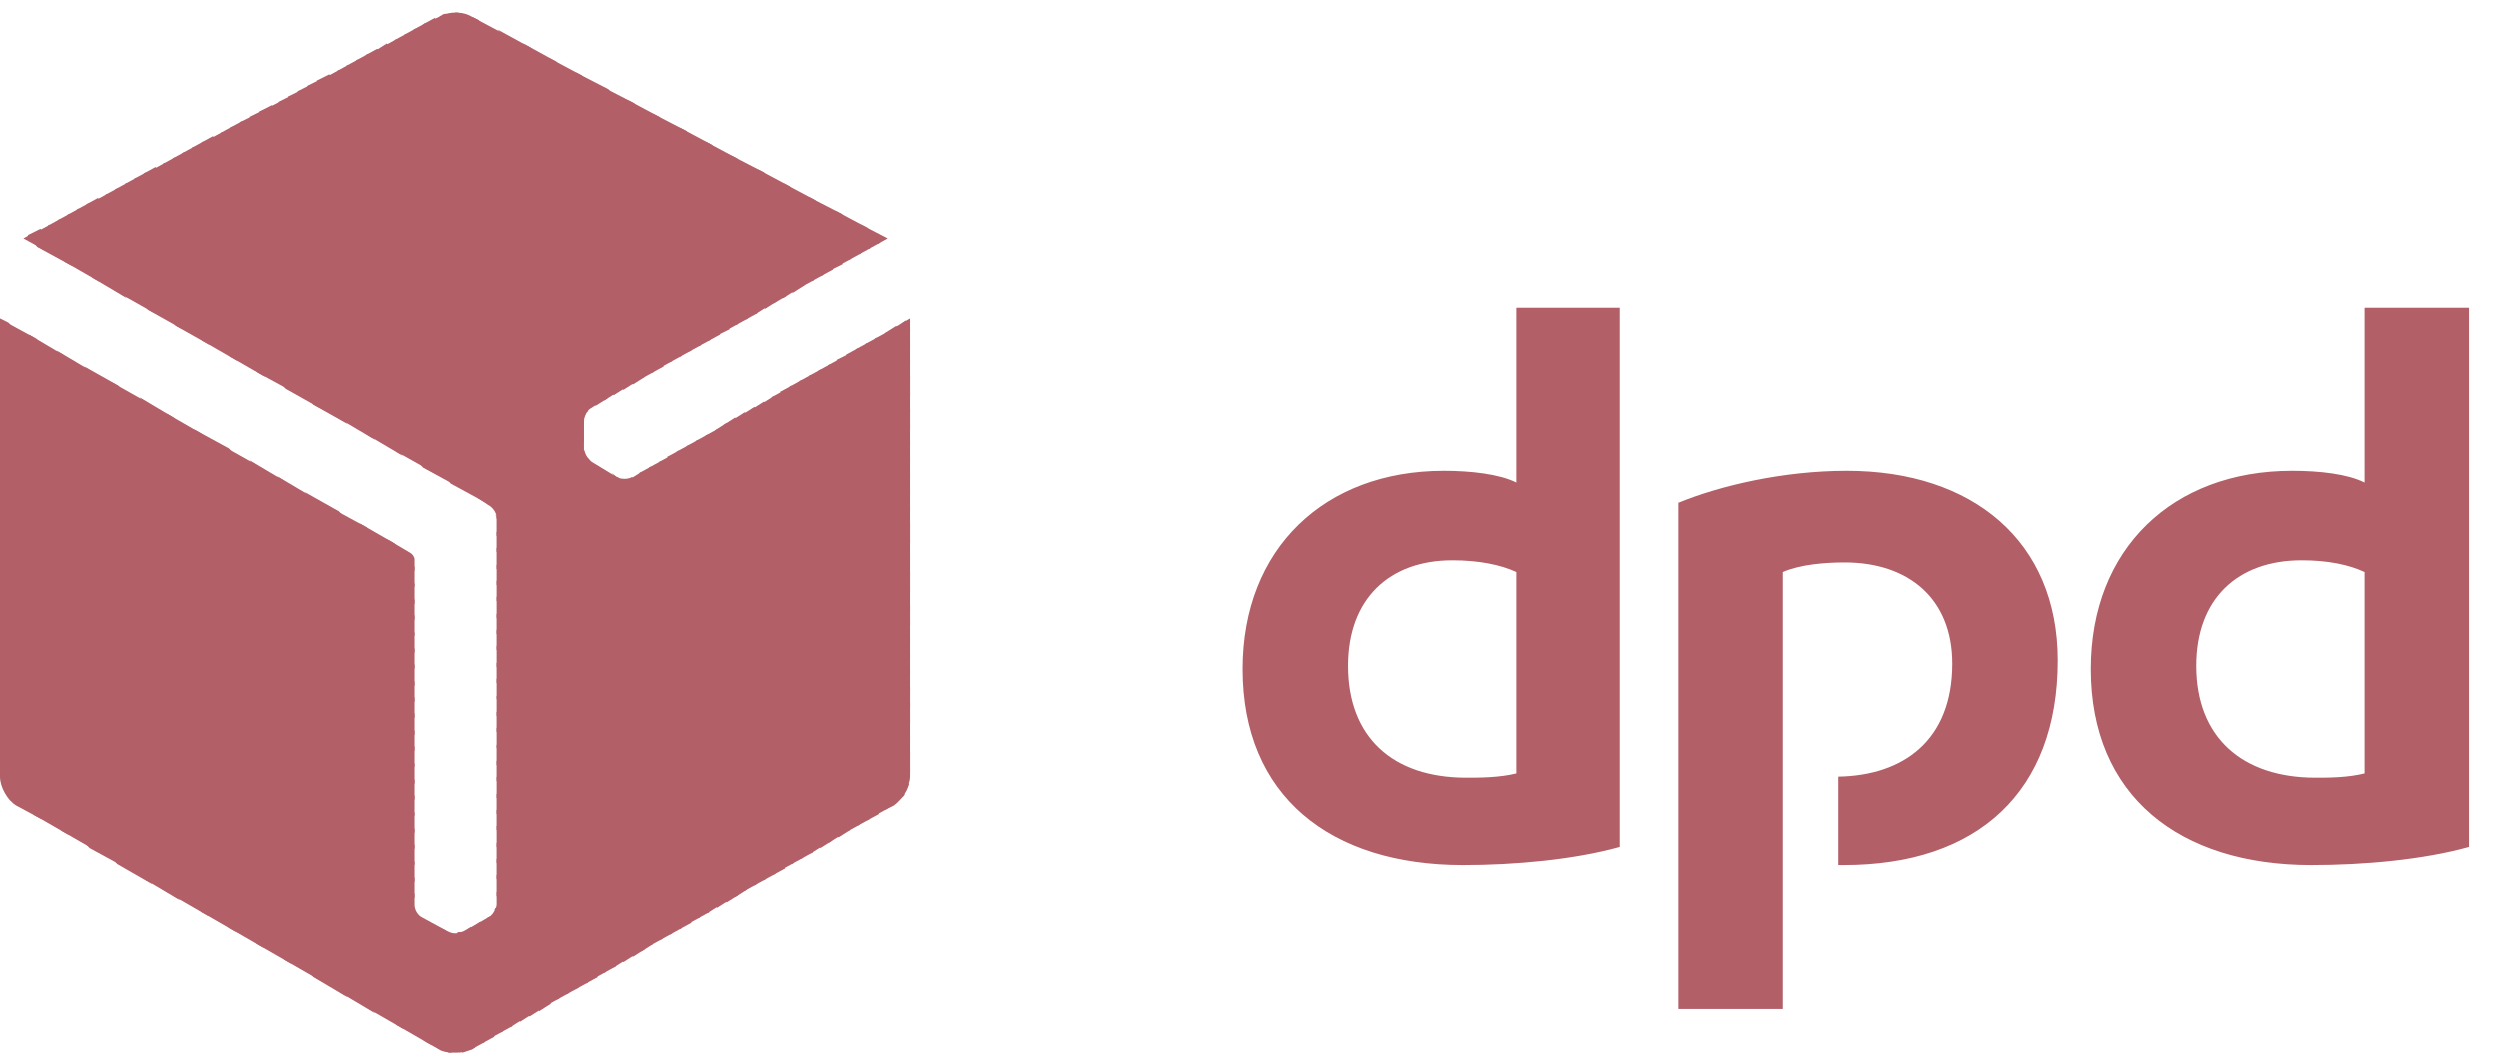 <svg width="76" height="32" viewBox="0 0 76 32" fill="none" xmlns="http://www.w3.org/2000/svg">
<path fill-rule="evenodd" clip-rule="evenodd" d="M49.24 25.747C47.847 26.136 46.033 26.298 44.478 26.298C40.429 26.298 37.773 24.192 37.773 20.338C37.773 16.677 40.267 14.312 43.895 14.312C44.705 14.312 45.58 14.409 46.098 14.669V9.356H49.24V25.747ZM46.098 17.39C45.612 17.163 44.931 17.033 44.154 17.033C42.243 17.033 40.98 18.199 40.98 20.241C40.98 22.411 42.34 23.642 44.575 23.642C44.964 23.642 45.58 23.642 46.098 23.512V17.39ZM75.059 25.747C73.665 26.136 71.852 26.298 70.264 26.298C66.247 26.298 63.559 24.192 63.559 20.338C63.559 16.677 66.053 14.312 69.681 14.312C70.523 14.312 71.366 14.409 71.884 14.669V9.356H75.059V25.747ZM71.884 17.39C71.398 17.163 70.75 17.033 69.973 17.033C68.029 17.033 66.766 18.199 66.766 20.241C66.766 22.411 68.159 23.642 70.394 23.642C70.782 23.642 71.366 23.642 71.884 23.512V17.39ZM54.196 17.39C54.715 17.163 55.46 17.098 56.075 17.098C58.019 17.098 59.347 18.199 59.347 20.176C59.347 22.508 57.857 23.577 55.881 23.61V26.298H56.043C60.125 26.298 62.554 24.063 62.554 20.078C62.554 16.45 59.963 14.312 56.14 14.312C54.196 14.312 52.285 14.766 51.022 15.284V30.671H54.196V17.39Z" fill="#B25F67"/>
<path fill-rule="evenodd" clip-rule="evenodd" d="M26.176 6.829L26.694 7.412L26.985 7.25L26.176 6.829Z" fill="#B25F67"/>
<path fill-rule="evenodd" clip-rule="evenodd" d="M25.398 6.408L26.402 7.574L26.758 7.38L26.37 6.926L25.398 6.408Z" fill="#B25F67"/>
<path fill-rule="evenodd" clip-rule="evenodd" d="M24.588 5.987L26.111 7.736L26.467 7.542L25.593 6.505L24.588 5.987Z" fill="#B25F67"/>
<path fill-rule="evenodd" clip-rule="evenodd" d="M23.811 5.566L25.819 7.899L26.175 7.704L24.782 6.084L23.811 5.566ZM27.665 9.68L27.439 9.81L27.665 10.069V9.68Z" fill="#B25F67"/>
<path fill-rule="evenodd" clip-rule="evenodd" d="M23.033 5.145L25.527 8.061L25.883 7.866L24.005 5.663L23.033 5.145ZM27.535 9.745L27.179 9.972L27.665 10.555V9.939L27.535 9.745Z" fill="#B25F67"/>
<path fill-rule="evenodd" clip-rule="evenodd" d="M22.223 4.724L25.236 8.222L25.625 8.028L23.227 5.242L22.223 4.724ZM27.244 9.907L26.888 10.133L27.665 11.041V10.425L27.244 9.907Z" fill="#B25F67"/>
<path fill-rule="evenodd" clip-rule="evenodd" d="M21.445 4.303L24.976 8.385L25.333 8.19L22.417 4.821L21.445 4.303ZM26.952 10.101L26.596 10.296L27.665 11.559V10.944L26.952 10.101Z" fill="#B25F67"/>
<path fill-rule="evenodd" clip-rule="evenodd" d="M20.669 3.882L24.685 8.546L25.041 8.352L21.64 4.4L20.669 3.882ZM26.662 10.263L26.305 10.458L27.666 12.045V11.429L26.662 10.263Z" fill="#B25F67"/>
<path fill-rule="evenodd" clip-rule="evenodd" d="M19.858 3.46L24.393 8.709L24.75 8.514L20.863 3.979L19.858 3.46ZM26.37 10.425L26.013 10.62L27.665 12.531V11.915L26.37 10.425Z" fill="#B25F67"/>
<path fill-rule="evenodd" clip-rule="evenodd" d="M19.081 3.039L24.102 8.903L24.459 8.676L20.053 3.557L19.081 3.039ZM26.078 10.587L25.722 10.782L27.666 13.049V12.434L26.078 10.587Z" fill="#B25F67"/>
<path fill-rule="evenodd" clip-rule="evenodd" d="M18.271 2.618L23.811 9.064L24.166 8.838L19.275 3.136L18.271 2.618ZM25.819 10.749L25.43 10.944L27.665 13.535V12.919L25.819 10.749Z" fill="#B25F67"/>
<path fill-rule="evenodd" clip-rule="evenodd" d="M17.493 2.197L23.519 9.226L23.907 9L18.497 2.715L17.493 2.197ZM25.527 10.911L25.171 11.106L27.665 14.053V13.405L25.527 10.911Z" fill="#B25F67"/>
<path fill-rule="evenodd" clip-rule="evenodd" d="M16.716 1.776L23.26 9.389L23.616 9.162L17.688 2.295L16.716 1.776ZM25.236 11.073L24.879 11.268L27.665 14.539V13.924L25.236 11.073Z" fill="#B25F67"/>
<path fill-rule="evenodd" clip-rule="evenodd" d="M15.906 1.322L22.968 9.55L23.324 9.324L16.91 1.873L15.906 1.322ZM24.944 11.235L24.587 11.43L27.665 15.025V14.41L24.944 11.235Z" fill="#B25F67"/>
<path fill-rule="evenodd" clip-rule="evenodd" d="M15.129 0.901L22.677 9.712L23.033 9.518L16.133 1.451L15.129 0.901ZM24.653 11.397L24.296 11.591L27.665 15.543V14.896L24.653 11.397Z" fill="#B25F67"/>
<path fill-rule="evenodd" clip-rule="evenodd" d="M14.351 0.512L22.385 9.875L22.741 9.68L15.323 1.031L14.351 0.512ZM24.361 11.559L24.005 11.754L27.665 16.03V15.414L24.361 11.559Z" fill="#B25F67"/>
<path fill-rule="evenodd" clip-rule="evenodd" d="M13.833 0.383L22.094 10.036L22.45 9.842L14.546 0.609L14.351 0.512C14.189 0.415 14.027 0.383 13.833 0.383ZM24.07 11.721L23.714 11.915L27.666 16.515V15.899L24.07 11.721Z" fill="#B25F67"/>
<path fill-rule="evenodd" clip-rule="evenodd" d="M13.833 0.383C13.703 0.383 13.573 0.415 13.444 0.447L21.802 10.198L22.19 10.004L13.93 0.383H13.833ZM23.81 11.883L23.454 12.077L27.665 17.033V16.385L23.81 11.883Z" fill="#B25F67"/>
<path fill-rule="evenodd" clip-rule="evenodd" d="M13.541 0.415C13.476 0.447 13.379 0.48 13.347 0.512L13.152 0.609L21.543 10.36L21.899 10.166L13.541 0.415ZM23.519 12.045L23.163 12.271L27.665 17.519V16.904L23.519 12.045Z" fill="#B25F67"/>
<path fill-rule="evenodd" clip-rule="evenodd" d="M13.218 0.545L12.861 0.739L21.252 10.522L21.608 10.328L13.218 0.545ZM23.228 12.207L22.872 12.434L27.666 18.005V17.39L23.228 12.207Z" fill="#B25F67"/>
<path fill-rule="evenodd" clip-rule="evenodd" d="M12.926 0.707L12.57 0.901L20.96 10.684L21.316 10.49L12.926 0.707ZM22.936 12.369L22.58 12.595L27.665 18.524V17.908L22.936 12.369Z" fill="#B25F67"/>
<path fill-rule="evenodd" clip-rule="evenodd" d="M12.635 0.868L12.278 1.063L20.669 10.846L21.024 10.652L12.635 0.868ZM22.645 12.53L22.288 12.757L27.666 19.009V18.394L22.645 12.53Z" fill="#B25F67"/>
<path fill-rule="evenodd" clip-rule="evenodd" d="M12.343 1.031L11.986 1.225L20.377 11.008L20.733 10.814L12.343 1.031ZM22.352 12.693L21.996 12.919L27.665 19.495V18.88L22.352 12.693Z" fill="#B25F67"/>
<path fill-rule="evenodd" clip-rule="evenodd" d="M12.051 1.193L11.695 1.387L20.085 11.17L20.441 10.976L12.051 1.193ZM22.093 12.855L21.737 13.082L27.665 20.014V19.399L22.093 12.855Z" fill="#B25F67"/>
<path fill-rule="evenodd" clip-rule="evenodd" d="M11.76 1.323L11.403 1.549L19.826 11.332L20.182 11.138L11.76 1.323ZM21.802 13.049L21.445 13.244L27.665 20.5V19.885L21.802 13.049Z" fill="#B25F67"/>
<path fill-rule="evenodd" clip-rule="evenodd" d="M11.468 1.484L11.111 1.678L19.534 11.494L19.89 11.3L11.468 1.484ZM21.51 13.211L21.154 13.405L27.665 21.018V20.37L21.51 13.211Z" fill="#B25F67"/>
<path fill-rule="evenodd" clip-rule="evenodd" d="M11.177 1.646L10.82 1.84L19.243 11.688L19.599 11.462L11.177 1.646ZM21.219 13.373L20.863 13.567L27.666 21.504V20.889L21.219 13.373Z" fill="#B25F67"/>
<path fill-rule="evenodd" clip-rule="evenodd" d="M10.885 1.808L10.529 2.002L18.951 11.851L19.308 11.624L10.885 1.808ZM20.928 13.535L20.571 13.729L27.666 21.99V21.375L20.928 13.535Z" fill="#B25F67"/>
<path fill-rule="evenodd" clip-rule="evenodd" d="M10.593 1.97L10.237 2.165L18.659 12.012L19.016 11.786L10.593 1.97ZM20.636 13.697L20.279 13.892L27.665 22.509V21.86L20.636 13.697Z" fill="#B25F67"/>
<path fill-rule="evenodd" clip-rule="evenodd" d="M10.302 2.132L9.945 2.326L18.368 12.175L18.724 11.948L10.302 2.132ZM20.377 13.859L20.02 14.053L27.665 22.994V22.379L20.377 13.859Z" fill="#B25F67"/>
<path fill-rule="evenodd" clip-rule="evenodd" d="M10.01 2.261L9.622 2.456L18.109 12.336L18.465 12.11L10.01 2.261ZM20.085 14.021L19.729 14.215L27.666 23.48V22.864L20.085 14.021Z" fill="#B25F67"/>
<path fill-rule="evenodd" clip-rule="evenodd" d="M9.718 2.423L9.33 2.618L17.85 12.531C17.882 12.466 17.915 12.434 17.98 12.401L18.174 12.271L9.718 2.423ZM19.793 14.183L19.437 14.377L27.6 23.901C27.633 23.804 27.665 23.707 27.665 23.61V23.35L19.793 14.183Z" fill="#B25F67"/>
<path fill-rule="evenodd" clip-rule="evenodd" d="M9.427 2.585L9.039 2.78L17.753 12.92V12.79C17.753 12.693 17.818 12.563 17.882 12.466L9.427 2.585ZM19.502 14.345L19.243 14.507C19.21 14.507 19.178 14.539 19.145 14.539L27.439 24.225C27.536 24.096 27.601 23.966 27.633 23.837L19.502 14.345Z" fill="#B25F67"/>
<path fill-rule="evenodd" clip-rule="evenodd" d="M9.136 2.748L8.747 2.942L17.753 13.438V12.79L9.136 2.748ZM18.595 14.377L27.212 24.452C27.309 24.387 27.406 24.258 27.503 24.161L19.21 14.507C19.081 14.572 18.886 14.572 18.757 14.507L18.595 14.377Z" fill="#B25F67"/>
<path fill-rule="evenodd" clip-rule="evenodd" d="M8.844 2.91L8.455 3.104L26.92 24.614L27.179 24.485C27.211 24.452 27.244 24.42 27.276 24.387L18.789 14.507H18.756L18.012 14.054C17.947 14.021 17.914 13.956 17.85 13.892C17.785 13.794 17.785 13.73 17.752 13.665V13.308L8.844 2.91Z" fill="#B25F67"/>
<path fill-rule="evenodd" clip-rule="evenodd" d="M8.553 3.071L8.164 3.266L26.629 24.776L26.985 24.581L8.553 3.071Z" fill="#B25F67"/>
<path fill-rule="evenodd" clip-rule="evenodd" d="M8.262 3.201L7.873 3.396L26.37 24.938L26.727 24.744L8.262 3.201Z" fill="#B25F67"/>
<path fill-rule="evenodd" clip-rule="evenodd" d="M7.969 3.363L7.581 3.557L26.078 25.1L26.434 24.905L7.969 3.363Z" fill="#B25F67"/>
<path fill-rule="evenodd" clip-rule="evenodd" d="M7.678 3.525L7.289 3.719L25.787 25.262L26.143 25.067L7.678 3.525Z" fill="#B25F67"/>
<path fill-rule="evenodd" clip-rule="evenodd" d="M7.354 3.687L6.997 3.881L25.495 25.456L25.851 25.229L7.354 3.687Z" fill="#B25F67"/>
<path fill-rule="evenodd" clip-rule="evenodd" d="M7.062 3.849L6.706 4.043L25.203 25.618L25.56 25.391L7.062 3.849Z" fill="#B25F67"/>
<path fill-rule="evenodd" clip-rule="evenodd" d="M6.771 4.011L6.414 4.205L24.944 25.78L25.301 25.554L6.771 4.011Z" fill="#B25F67"/>
<path fill-rule="evenodd" clip-rule="evenodd" d="M6.479 4.141L6.123 4.335L24.653 25.942L25.009 25.716L6.479 4.141Z" fill="#B25F67"/>
<path fill-rule="evenodd" clip-rule="evenodd" d="M6.187 4.302L5.831 4.496L24.361 26.104L24.717 25.909L6.187 4.302Z" fill="#B25F67"/>
<path fill-rule="evenodd" clip-rule="evenodd" d="M5.896 4.465L5.54 4.659L14.546 15.155L14.837 15.349C14.967 15.414 15.097 15.576 15.097 15.738V15.77L24.07 26.266L24.426 26.072L5.896 4.465Z" fill="#B25F67"/>
<path fill-rule="evenodd" clip-rule="evenodd" d="M5.604 4.626L5.248 4.821L13.703 14.701L14.772 15.284L5.604 4.626ZM15.064 15.641C15.064 15.673 15.096 15.705 15.096 15.738V16.289L23.778 26.428L24.134 26.234L15.064 15.641Z" fill="#B25F67"/>
<path fill-rule="evenodd" clip-rule="evenodd" d="M5.313 4.788L4.957 4.983L12.861 14.215L13.93 14.799L5.313 4.788ZM15.096 16.159V16.774L23.519 26.59L23.875 26.396L15.096 16.159Z" fill="#B25F67"/>
<path fill-rule="evenodd" clip-rule="evenodd" d="M5.021 4.95L4.665 5.145L12.051 13.729L13.088 14.312L5.021 4.95ZM15.096 16.645V17.293L23.227 26.752L23.584 26.558L15.096 16.645Z" fill="#B25F67"/>
<path fill-rule="evenodd" clip-rule="evenodd" d="M4.73 5.08L4.374 5.274L11.209 13.244L12.246 13.859L4.73 5.08ZM15.097 17.163V17.779L22.936 26.914L23.292 26.72L15.097 17.163Z" fill="#B25F67"/>
<path fill-rule="evenodd" clip-rule="evenodd" d="M4.438 5.242L4.082 5.436L10.367 12.758L11.403 13.373L4.438 5.242ZM15.097 17.649V18.265L22.644 27.076L23.001 26.882L15.097 17.649Z" fill="#B25F67"/>
<path fill-rule="evenodd" clip-rule="evenodd" d="M4.147 5.404L3.791 5.598L9.525 12.304L10.561 12.887L4.147 5.404ZM15.097 18.135V18.783L22.353 27.27L22.709 27.044L15.097 18.135Z" fill="#B25F67"/>
<path fill-rule="evenodd" clip-rule="evenodd" d="M3.855 5.566L3.499 5.76L8.682 11.818L9.718 12.401L3.855 5.566ZM15.096 18.653V19.269L22.093 27.432L22.45 27.206L15.096 18.653Z" fill="#B25F67"/>
<path fill-rule="evenodd" clip-rule="evenodd" d="M3.564 5.728L3.208 5.923L7.84 11.332L8.909 11.915L3.564 5.728ZM15.096 19.14V19.755L21.802 27.595L22.158 27.368L15.096 19.14Z" fill="#B25F67"/>
<path fill-rule="evenodd" clip-rule="evenodd" d="M3.272 5.89L2.916 6.084L6.998 10.846L8.067 11.462L3.272 5.89ZM11.76 16.386L12.602 17.357V17.002C12.602 16.937 12.537 16.84 12.473 16.807L11.76 16.386ZM15.097 19.625V20.273L21.51 27.756L21.867 27.53L15.097 19.625Z" fill="#B25F67"/>
<path fill-rule="evenodd" clip-rule="evenodd" d="M2.98 6.02L2.624 6.214L6.155 10.36L7.224 10.976L2.98 6.02ZM10.917 15.9L12.602 17.844V17.228L11.986 16.515L10.917 15.9ZM15.096 20.144V20.759L21.218 27.918L21.575 27.724L15.096 20.144Z" fill="#B25F67"/>
<path fill-rule="evenodd" clip-rule="evenodd" d="M2.689 6.181L2.333 6.376L5.346 9.906L6.383 10.49L2.689 6.181ZM10.075 15.446L12.602 18.361V17.746L11.144 16.029L10.075 15.446ZM15.097 20.629V21.245L20.928 28.08L21.284 27.886L15.097 20.629Z" fill="#B25F67"/>
<path fill-rule="evenodd" clip-rule="evenodd" d="M2.398 6.343L2.042 6.538L4.503 9.421L5.54 10.004L2.398 6.343ZM9.266 14.96L12.602 18.847V18.232L10.302 15.543L9.266 14.96ZM15.097 21.148V21.763L20.669 28.242L21.025 28.047L15.097 21.148Z" fill="#B25F67"/>
<path fill-rule="evenodd" clip-rule="evenodd" d="M2.106 6.505L1.75 6.7L3.661 8.935L4.697 9.518L2.106 6.505ZM8.423 14.474L12.602 19.333V18.718L9.46 15.09L8.423 14.474ZM15.096 21.634V22.249L20.377 28.404L20.733 28.21L15.096 21.634Z" fill="#B25F67"/>
<path fill-rule="evenodd" clip-rule="evenodd" d="M1.814 6.667L1.458 6.862L2.819 8.449L3.856 9.065L1.814 6.667ZM7.581 13.989L12.602 19.852V19.237L8.617 14.604L7.581 13.989ZM15.097 22.119V22.735L20.085 28.566L20.442 28.372L15.097 22.119Z" fill="#B25F67"/>
<path fill-rule="evenodd" clip-rule="evenodd" d="M1.522 6.83L1.167 7.024L1.976 7.964L3.045 8.579L1.522 6.83ZM6.738 13.535L12.602 20.338V19.723L7.775 14.118L6.738 13.535ZM15.096 22.638V23.254L19.793 28.728L20.15 28.534L15.096 22.638Z" fill="#B25F67"/>
<path fill-rule="evenodd" clip-rule="evenodd" d="M1.231 6.959L0.843 7.153L1.134 7.51L2.203 8.093L1.231 6.959ZM5.896 13.049L12.602 20.856V20.208L6.965 13.632L5.896 13.049ZM15.096 23.124V23.739L19.502 28.922L19.858 28.696L15.096 23.124Z" fill="#B25F67"/>
<path fill-rule="evenodd" clip-rule="evenodd" d="M0.94 7.121L0.713 7.25L1.361 7.607L0.94 7.121ZM5.054 12.563L12.602 21.342V20.727L6.123 13.179L5.054 12.563ZM15.097 23.61V24.258L19.243 29.084L19.599 28.858L15.097 23.61Z" fill="#B25F67"/>
<path fill-rule="evenodd" clip-rule="evenodd" d="M4.244 12.077L12.602 21.828V21.213L5.28 12.693L4.244 12.077ZM15.096 24.128V24.744L18.951 29.247L19.307 29.02L15.096 24.128Z" fill="#B25F67"/>
<path fill-rule="evenodd" clip-rule="evenodd" d="M3.402 11.624L12.602 22.347V21.699L4.438 12.207L3.402 11.624ZM15.096 24.614V25.229L18.66 29.409L19.016 29.182L15.096 24.614Z" fill="#B25F67"/>
<path fill-rule="evenodd" clip-rule="evenodd" d="M2.56 11.138L12.602 22.832V22.217L3.596 11.721L2.56 11.138ZM15.097 25.1V25.748L18.368 29.57L18.724 29.376L15.097 25.1Z" fill="#B25F67"/>
<path fill-rule="evenodd" clip-rule="evenodd" d="M1.717 10.652L12.602 23.318V22.703L2.754 11.267L1.717 10.652ZM15.096 25.618V26.234L18.076 29.733L18.432 29.538L15.096 25.618Z" fill="#B25F67"/>
<path fill-rule="evenodd" clip-rule="evenodd" d="M0.875 10.166L12.602 23.837V23.221L1.911 10.781L0.875 10.166ZM15.096 26.104V26.72L17.817 29.894L18.174 29.7L15.096 26.104Z" fill="#B25F67"/>
<path fill-rule="evenodd" clip-rule="evenodd" d="M0.033 9.712L12.602 24.322V23.707L1.102 10.295L0.033 9.712ZM15.096 26.59V27.238L17.526 30.056L17.882 29.862L15.096 26.59Z" fill="#B25F67"/>
<path fill-rule="evenodd" clip-rule="evenodd" d="M0 9.68V10.133L12.602 24.808V24.193L0.26 9.81L0 9.68ZM15.097 27.108V27.497C15.097 27.562 15.064 27.627 15.032 27.659L17.235 30.218L17.591 30.024L15.097 27.108Z" fill="#B25F67"/>
<path fill-rule="evenodd" clip-rule="evenodd" d="M0 10.004V10.652L12.602 25.326V24.711L0 10.004ZM15.064 27.594C15.032 27.724 14.934 27.853 14.837 27.886L14.805 27.918L16.943 30.38L17.299 30.186L15.064 27.594Z" fill="#B25F67"/>
<path fill-rule="evenodd" clip-rule="evenodd" d="M0 10.523V11.138L12.602 25.812V25.197L0 10.523ZM14.87 27.853C14.87 27.886 14.87 27.886 14.837 27.886L14.513 28.08L16.651 30.542L17.008 30.348L14.87 27.853Z" fill="#B25F67"/>
<path fill-rule="evenodd" clip-rule="evenodd" d="M0 11.008V11.624L12.602 26.299V25.683L0 11.008ZM14.611 28.016L14.222 28.242L16.392 30.737L16.748 30.51L14.611 28.016Z" fill="#B25F67"/>
<path fill-rule="evenodd" clip-rule="evenodd" d="M0 11.527V12.142L12.602 26.817V26.201L0 11.527ZM14.319 28.177L14.092 28.307C14.027 28.339 13.963 28.339 13.898 28.339L16.101 30.898L16.457 30.672L14.319 28.177Z" fill="#B25F67"/>
<path fill-rule="evenodd" clip-rule="evenodd" d="M0 12.012V12.628L12.602 27.302V26.687L0 12.012ZM13.315 28.177L15.809 31.06L16.165 30.834L13.995 28.339C13.963 28.339 13.898 28.372 13.865 28.372H13.833C13.736 28.372 13.671 28.339 13.606 28.307L13.315 28.177Z" fill="#B25F67"/>
<path fill-rule="evenodd" clip-rule="evenodd" d="M0 12.498V13.146L15.517 31.222L15.874 30.996L13.541 28.274L12.829 27.886C12.699 27.821 12.602 27.659 12.602 27.497V27.173L0 12.498Z" fill="#B25F67"/>
<path fill-rule="evenodd" clip-rule="evenodd" d="M0 13.017V13.632L15.226 31.384L15.582 31.19L0 13.017Z" fill="#B25F67"/>
<path fill-rule="evenodd" clip-rule="evenodd" d="M0 13.502V14.118L14.934 31.546L15.29 31.352L0 13.502Z" fill="#B25F67"/>
<path fill-rule="evenodd" clip-rule="evenodd" d="M0 13.988V14.636L14.675 31.708L15.031 31.514L0 13.988Z" fill="#B25F67"/>
<path fill-rule="evenodd" clip-rule="evenodd" d="M0 14.507V15.122L14.384 31.87L14.74 31.676L0 14.507Z" fill="#B25F67"/>
<path fill-rule="evenodd" clip-rule="evenodd" d="M0 14.993V15.608L14.06 32C14.157 31.968 14.254 31.935 14.351 31.903L14.448 31.838L0 14.993Z" fill="#B25F67"/>
<path fill-rule="evenodd" clip-rule="evenodd" d="M0 15.479V16.127L13.639 32H13.833C13.93 32 14.027 32 14.124 31.968L0 15.479Z" fill="#B25F67"/>
<path fill-rule="evenodd" clip-rule="evenodd" d="M0 15.997V16.612L12.893 31.643L13.347 31.903C13.444 31.967 13.606 31.999 13.736 31.999L0 15.997Z" fill="#B25F67"/>
<path fill-rule="evenodd" clip-rule="evenodd" d="M0 16.483V17.098L12.051 31.157L13.12 31.773L0 16.483Z" fill="#B25F67"/>
<path fill-rule="evenodd" clip-rule="evenodd" d="M0 17.001V17.617L11.209 30.672L12.278 31.287L0 17.001Z" fill="#B25F67"/>
<path fill-rule="evenodd" clip-rule="evenodd" d="M0 17.487V18.103L10.367 30.186L11.403 30.802L0 17.487Z" fill="#B25F67"/>
<path fill-rule="evenodd" clip-rule="evenodd" d="M0 17.973V18.588L9.525 29.7L10.561 30.315L0 17.973Z" fill="#B25F67"/>
<path fill-rule="evenodd" clip-rule="evenodd" d="M0 18.491V19.107L8.65 29.181L9.719 29.797L0 18.491Z" fill="#B25F67"/>
<path fill-rule="evenodd" clip-rule="evenodd" d="M0 18.977V19.593L7.807 28.696L8.877 29.311L0 18.977Z" fill="#B25F67"/>
<path fill-rule="evenodd" clip-rule="evenodd" d="M0 19.463V20.078L6.965 28.209L8.034 28.825L0 19.463Z" fill="#B25F67"/>
<path fill-rule="evenodd" clip-rule="evenodd" d="M0 19.981V20.597L6.123 27.723L7.192 28.339L0 19.981Z" fill="#B25F67"/>
<path fill-rule="evenodd" clip-rule="evenodd" d="M0 20.467V21.083L5.281 27.238L6.349 27.853L0 20.467Z" fill="#B25F67"/>
<path fill-rule="evenodd" clip-rule="evenodd" d="M0 20.953V21.601L4.439 26.752L5.475 27.368L0 20.953Z" fill="#B25F67"/>
<path fill-rule="evenodd" clip-rule="evenodd" d="M0 21.472V22.087L3.564 26.266L4.633 26.881L0 21.472Z" fill="#B25F67"/>
<path fill-rule="evenodd" clip-rule="evenodd" d="M0 21.957V22.573L2.722 25.78L3.791 26.363L0 21.957Z" fill="#B25F67"/>
<path fill-rule="evenodd" clip-rule="evenodd" d="M0 22.444V23.092L1.879 25.262L2.948 25.878L0 22.444Z" fill="#B25F67"/>
<path fill-rule="evenodd" clip-rule="evenodd" d="M0 22.962V23.578L1.037 24.776L2.106 25.392L0 22.962Z" fill="#B25F67"/>
<path fill-rule="evenodd" clip-rule="evenodd" d="M0 23.448V23.609C0 23.933 0.227 24.322 0.486 24.484L1.264 24.905L0 23.448Z" fill="#B25F67"/>
<path fill-rule="evenodd" clip-rule="evenodd" d="M0.195 24.193C0.26 24.257 0.292 24.322 0.357 24.355L0.195 24.193Z" fill="#B25F67"/>
</svg>
